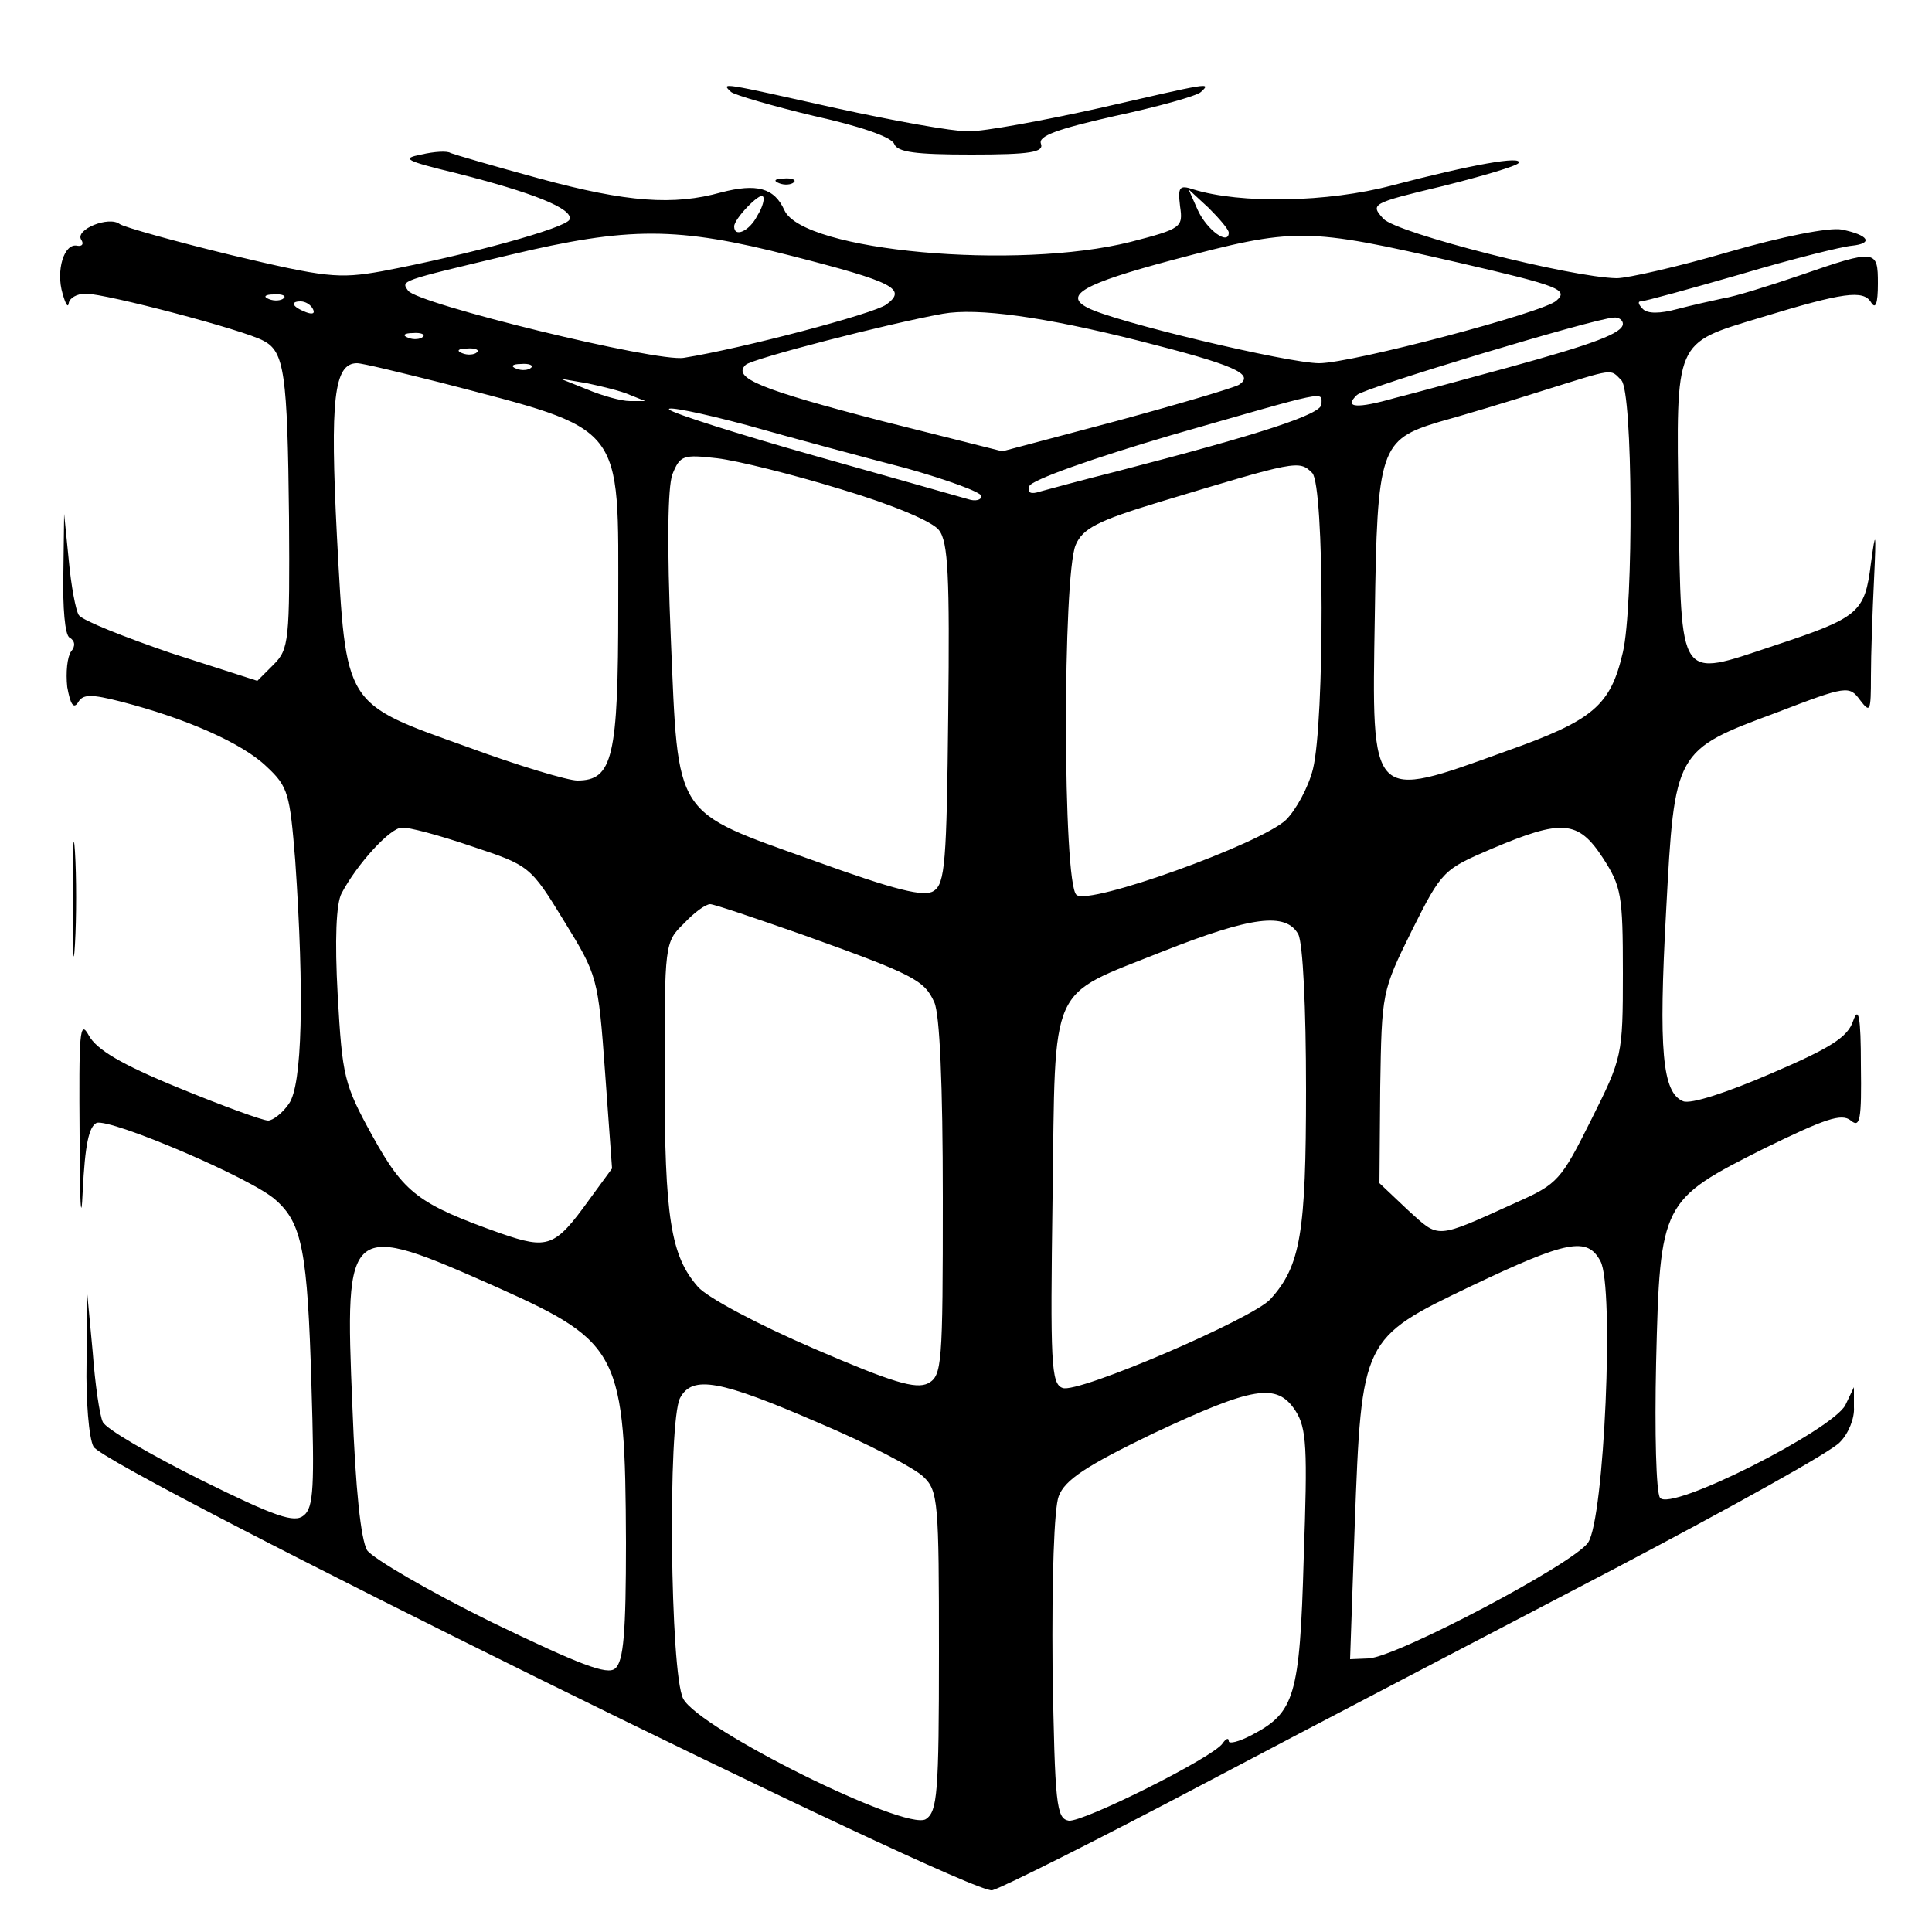 <?xml version="1.0" standalone="no"?>
<!DOCTYPE svg PUBLIC "-//W3C//DTD SVG 20010904//EN"
 "http://www.w3.org/TR/2001/REC-SVG-20010904/DTD/svg10.dtd">
<svg version="1.0" xmlns="http://www.w3.org/2000/svg"
 width="250pt" height="250pt" viewBox="0 0 250 250"
 preserveAspectRatio="xMidYMid meet">
<g transform="translate(0,250) scale(0.1,-0.1)"
fill="#000000" stroke="none">
<path d="M946 2381 c5 -4 53 -18 107 -31 59 -13 100 -27 104 -36 4 -11 28 -14
100 -14 76 0 94 3 90 14 -4 10 21 19 96 36 56 12 106 26 111 31 14 13 12 12
-132 -21 -72 -16 -148 -30 -169 -30 -21 0 -98 14 -171 30 -148 33 -150 34
-136 21z"/>
<path d="M545 2300 c-26 -5 -21 -8 45 -24 99 -25 152 -46 147 -60 -4 -11 -132
-46 -243 -67 -56 -10 -73 -8 -195 21 -74 18 -138 36 -144 40 -14 11 -58 -7
-50 -20 4 -6 1 -9 -5 -8 -17 4 -28 -32 -19 -62 4 -14 7 -19 8 -12 1 6 10 12
22 12 26 0 205 -47 230 -61 27 -14 31 -42 33 -229 1 -159 0 -170 -20 -190
l-21 -21 -112 36 c-61 21 -114 42 -119 49 -4 6 -10 38 -13 71 l-6 60 -1 -77
c-1 -44 2 -80 8 -83 7 -4 8 -11 2 -18 -5 -7 -7 -27 -5 -46 4 -22 8 -29 14 -20
6 11 17 11 56 1 85 -22 157 -54 188 -84 28 -26 30 -35 37 -121 12 -175 9 -291
-8 -315 -8 -12 -21 -22 -27 -22 -7 0 -59 19 -115 42 -76 31 -107 50 -117 68
-12 22 -13 4 -12 -130 0 -85 2 -118 4 -72 3 61 8 84 18 89 18 6 202 -72 232
-100 34 -30 41 -67 46 -239 4 -131 3 -159 -10 -169 -12 -10 -36 -2 -133 46
-66 33 -123 66 -127 75 -4 8 -10 49 -13 90 l-7 75 -1 -88 c-1 -49 3 -98 9
-109 16 -29 1135 -581 1163 -574 12 3 136 65 276 139 140 74 378 198 529 277
150 79 282 152 292 164 11 11 19 31 18 45 l0 26 -11 -23 c-16 -32 -227 -139
-240 -120 -5 7 -7 84 -5 175 5 208 7 210 140 277 78 38 100 46 112 36 12 -10
14 1 13 72 0 62 -3 77 -10 57 -7 -21 -29 -35 -106 -68 -58 -25 -104 -40 -114
-36 -27 11 -32 65 -22 247 11 207 11 207 143 256 91 35 94 35 108 16 13 -17
14 -15 14 31 0 28 2 84 4 125 3 63 2 66 -4 21 -8 -64 -15 -70 -127 -107 -123
-41 -118 -48 -122 179 -3 219 -6 212 106 246 108 33 133 36 143 20 6 -10 9 -2
9 24 0 44 -2 45 -100 11 -41 -14 -86 -28 -100 -30 -14 -3 -41 -9 -60 -14 -22
-6 -38 -6 -44 0 -6 6 -7 10 -3 10 5 0 63 16 129 35 67 20 132 36 144 37 29 3
22 14 -13 21 -16 3 -77 -9 -146 -29 -65 -19 -131 -34 -145 -34 -59 1 -284 58
-302 77 -17 19 -16 20 76 42 52 13 96 26 99 30 6 10 -61 -2 -164 -29 -83 -22
-196 -24 -257 -5 -18 6 -20 3 -17 -22 4 -27 2 -29 -64 -46 -147 -37 -424 -12
-448 41 -13 29 -36 35 -82 23 -61 -17 -121 -13 -235 18 -59 16 -110 31 -115
33 -4 3 -21 2 -38 -2z m435 -79 c-10 -20 -30 -29 -30 -14 0 10 33 44 37 39 3
-2 0 -14 -7 -25z m610 -22 c0 -17 -28 3 -40 29 l-12 27 26 -24 c14 -14 26 -28
26 -32z m-566 -30 c133 -34 150 -43 123 -63 -16 -12 -187 -57 -262 -69 -35 -6
-346 70 -357 87 -9 13 -12 12 131 46 155 37 217 37 365 -1z m864 -9 c130 -30
142 -35 126 -49 -15 -15 -265 -81 -307 -81 -40 0 -267 54 -300 72 -31 16 -4
31 108 61 162 43 173 43 373 -3z m-1521 -46 c-3 -3 -12 -4 -19 -1 -8 3 -5 6 6
6 11 1 17 -2 13 -5z m38 -14 c3 -6 -1 -7 -9 -4 -18 7 -21 14 -7 14 6 0 13 -4
16 -10z m1069 -41 c122 -31 151 -43 129 -57 -7 -4 -78 -25 -159 -47 l-147 -39
-155 39 c-158 41 -195 56 -177 73 9 8 183 53 255 66 45 8 131 -4 254 -35z
m626 22 c0 -12 -37 -26 -150 -57 -52 -14 -117 -32 -145 -39 -49 -14 -67 -13
-49 4 9 9 307 99 332 100 6 1 12 -3 12 -8z m-1553 -17 c-3 -3 -12 -4 -19 -1
-8 3 -5 6 6 6 11 1 17 -2 13 -5z m70 -20 c-3 -3 -12 -4 -19 -1 -8 3 -5 6 6 6
11 1 17 -2 13 -5z m-47 -39 c241 -63 230 -50 230 -289 0 -196 -7 -226 -53
-226 -12 0 -76 19 -141 43 -162 58 -158 51 -170 273 -9 177 -4 224 26 224 7 0
56 -12 108 -25z m117 19 c-3 -3 -12 -4 -19 -1 -8 3 -5 6 6 6 11 1 17 -2 13 -5z
m1411 -16 c15 -15 16 -292 2 -352 -16 -69 -38 -88 -151 -128 -177 -64 -174
-67 -170 175 3 217 7 228 83 251 29 8 89 26 133 40 96 30 88 29 103 14z
m-1283 -19 l20 -8 -20 0 c-11 0 -36 7 -55 15 l-35 14 35 -6 c19 -4 44 -10 55
-15z m895 -12 c0 -13 -76 -38 -265 -87 -44 -11 -88 -23 -99 -26 -12 -4 -17 -2
-14 7 3 8 82 36 184 66 206 59 194 57 194 40z m-537 -83 c53 -15 97 -31 97
-36 0 -5 -8 -7 -17 -4 -10 3 -99 28 -198 56 -99 28 -184 55 -189 60 -5 5 40
-4 100 -20 60 -17 153 -42 207 -56z m-85 -27 c67 -20 119 -42 127 -53 12 -15
14 -60 12 -238 -2 -191 -4 -220 -19 -229 -12 -8 -49 1 -154 39 -184 66 -176
53 -186 289 -5 119 -4 194 2 211 10 25 14 26 58 21 26 -3 98 -21 160 -40z
m610 21 c16 -16 16 -322 1 -383 -6 -24 -22 -53 -35 -66 -33 -31 -255 -111
-271 -97 -18 14 -18 415 -1 453 9 21 28 31 107 55 179 54 182 55 199 38z
m-1088 -483 c75 -25 76 -25 120 -97 43 -70 44 -72 53 -196 l9 -124 -30 -41
c-44 -61 -53 -64 -114 -43 -107 38 -125 52 -166 126 -37 67 -39 77 -45 182 -4
72 -2 119 5 132 20 38 63 85 78 85 8 1 49 -10 90 -24z m1464 -15 c24 -37 26
-48 26 -149 0 -107 -1 -110 -41 -190 -39 -78 -43 -83 -97 -107 -106 -48 -99
-47 -140 -10 l-37 35 1 124 c2 123 2 124 41 203 39 78 41 79 104 106 90 38
111 37 143 -12z m-1037 -99 c145 -52 159 -59 172 -88 7 -15 11 -106 11 -253 0
-217 -1 -230 -19 -240 -16 -8 -46 1 -148 45 -72 31 -138 66 -150 80 -35 40
-43 89 -43 273 0 170 0 173 25 197 13 14 28 25 34 25 5 0 58 -18 118 -39z
m643 0 c6 -12 10 -95 10 -201 0 -185 -7 -228 -46 -271 -22 -25 -250 -123 -269
-115 -15 5 -16 33 -13 246 4 283 -7 259 143 319 114 45 159 51 175 22z m-1034
-458 c156 -70 163 -85 164 -329 0 -116 -3 -154 -14 -163 -10 -9 -46 5 -160 60
-81 40 -153 82 -161 93 -8 14 -15 78 -19 186 -10 240 -8 241 190 153z m1425
35 c18 -33 5 -333 -16 -364 -18 -27 -247 -148 -284 -150 l-24 -1 6 173 c9 242
9 242 151 310 124 59 150 64 167 32z m-1012 -209 c64 -27 125 -59 136 -70 19
-18 20 -33 20 -226 0 -184 -2 -207 -17 -217 -26 -16 -294 117 -314 156 -17 33
-20 358 -4 389 16 30 52 23 179 -32z m617 16 c15 -23 16 -48 11 -191 -5 -180
-12 -200 -67 -229 -17 -9 -30 -12 -30 -8 0 5 -4 3 -8 -3 -12 -18 -180 -102
-199 -100 -16 3 -18 19 -21 198 -1 115 2 207 8 222 8 21 35 39 122 81 130 61
160 66 184 30z"/>
<path d="M1008 2263 c7 -3 16 -2 19 1 4 3 -2 6 -13 5 -11 0 -14 -3 -6 -6z"/>
<path d="M94 1335 c0 -66 1 -92 3 -57 2 34 2 88 0 120 -2 31 -3 3 -3 -63z"/>
</g>
</svg>
